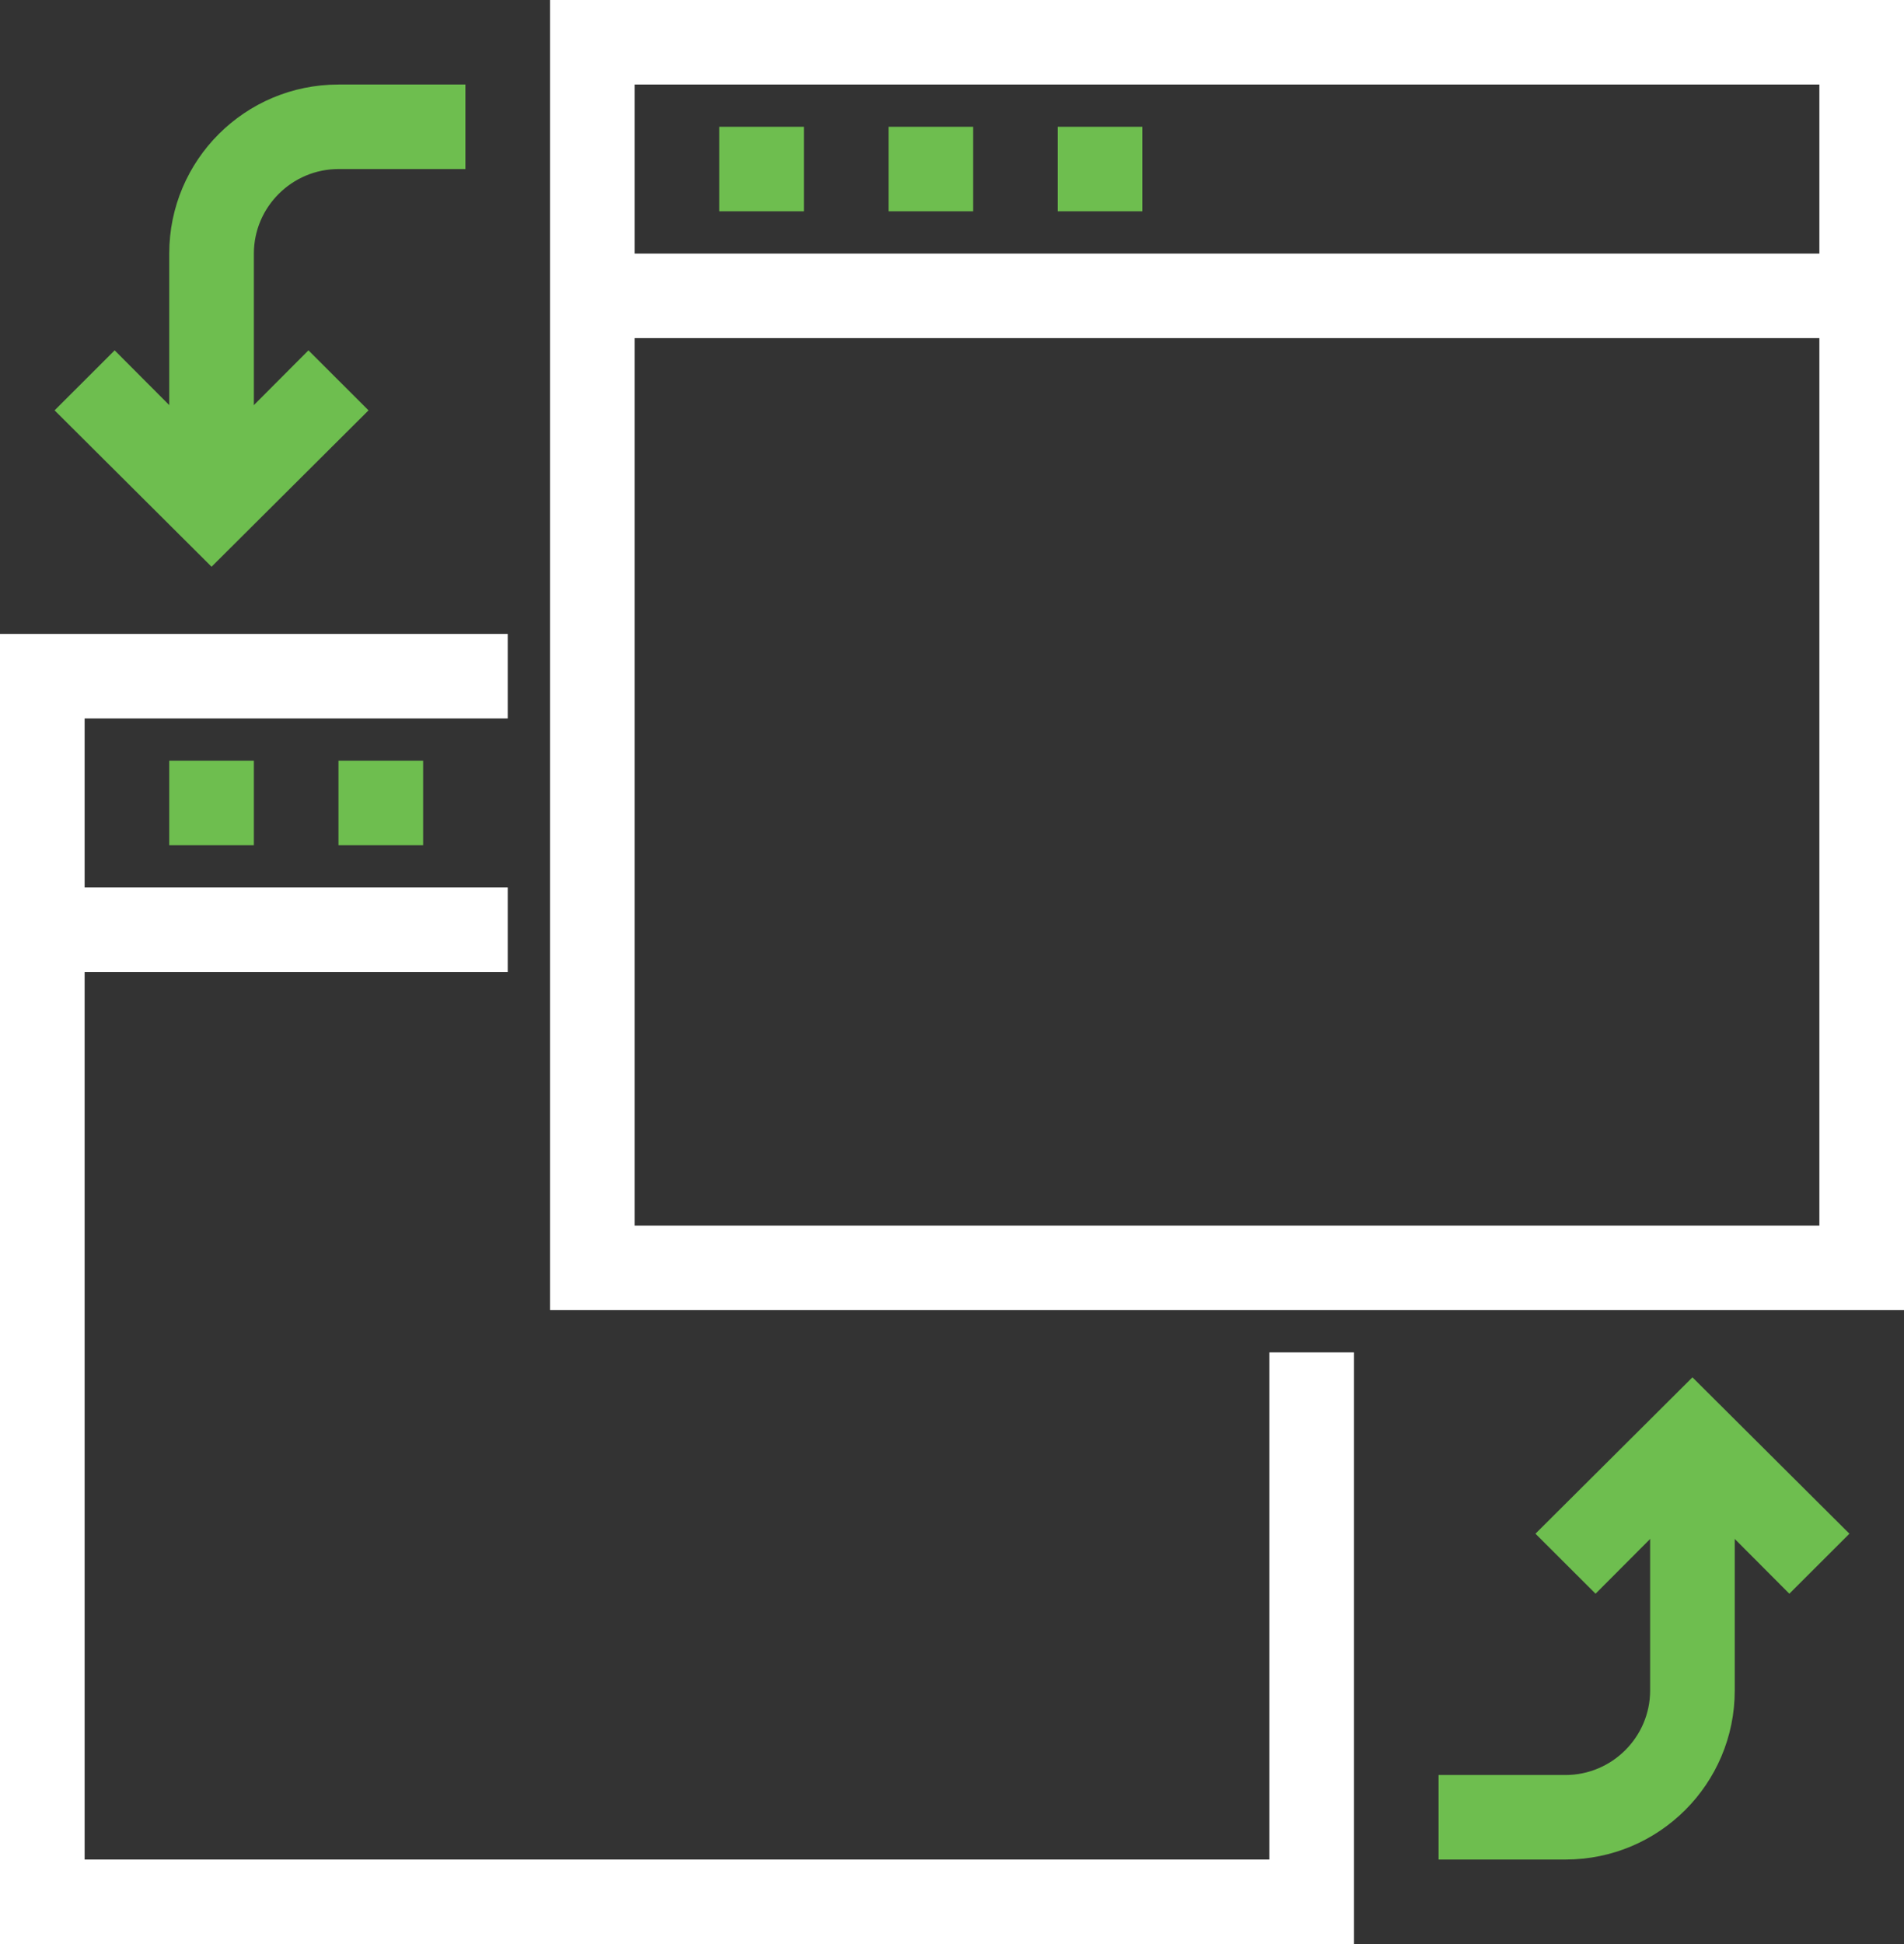 <svg width="96" height="98" viewBox="0 0 96 98" fill="none" xmlns="http://www.w3.org/2000/svg">
<rect x="0" y="0" width="96" height="98" fill="#333333" stroke="none"/>
<g id="icons" clip-path="url(#clip0_983_18775)">
<path id="Vector" d="M96 66.043H27.733V0H96V66.043ZM32 61.783H91.733V4.261H32V61.783Z" fill="white"/>
<path id="Vector_2" d="M93.867 12.783H29.867V17.044H93.867V12.783Z" fill="white"/>
<path id="Vector_3" d="M40.533 6.391H36.267V10.652H40.533V6.391Z" fill="#6EBE4F"/>
<path id="Vector_4" d="M49.066 6.391H44.8V10.652H49.066V6.391Z" fill="#6EBE4F"/>
<path id="Vector_5" d="M57.6 6.391H53.334V10.652H57.6V6.391Z" fill="#6EBE4F"/>
<path id="Vector_6" d="M68.267 98H0V31.956H25.6V36.217H4.267V93.739H64V68.174H68.267V98Z" fill="white"/>
<path id="Vector_7" d="M25.6 44.739H2.133V49H25.6V44.739Z" fill="white"/>
<path id="Vector_8" d="M12.8 38.348H8.533V42.609H12.8V38.348Z" fill="#6EBE4F"/>
<path id="Vector_9" d="M21.334 38.348H17.067V42.609H21.334V38.348Z" fill="#6EBE4F"/>
<path id="Vector_10" d="M78.933 93.739H72.533V89.478H78.933C81.28 89.478 83.2 87.561 83.2 85.217V72.435H87.466V85.217C87.466 89.926 83.648 93.739 78.933 93.739Z" fill="#6EBE4F"/>
<path id="Vector_11" d="M90.219 80.339L85.333 75.439L80.448 80.339L77.418 77.314L85.333 69.431L93.248 77.314L90.219 80.339Z" fill="#6EBE4F"/>
<path id="Vector_12" d="M12.8 25.565H8.533V12.783C8.533 8.074 12.352 4.261 17.067 4.261H23.466V8.522H17.067C14.72 8.522 12.8 10.439 12.8 12.783V25.565Z" fill="#6EBE4F"/>
<path id="Vector_13" d="M10.667 28.569L2.752 20.686L5.781 17.661L10.667 22.561L15.552 17.661L18.581 20.686L10.667 28.569Z" fill="#6EBE4F"/>
</g>
<defs>
<clipPath id="clip0_983_18775">
<rect width="96" height="98" fill="white"/>
</clipPath>
</defs>
</svg>
